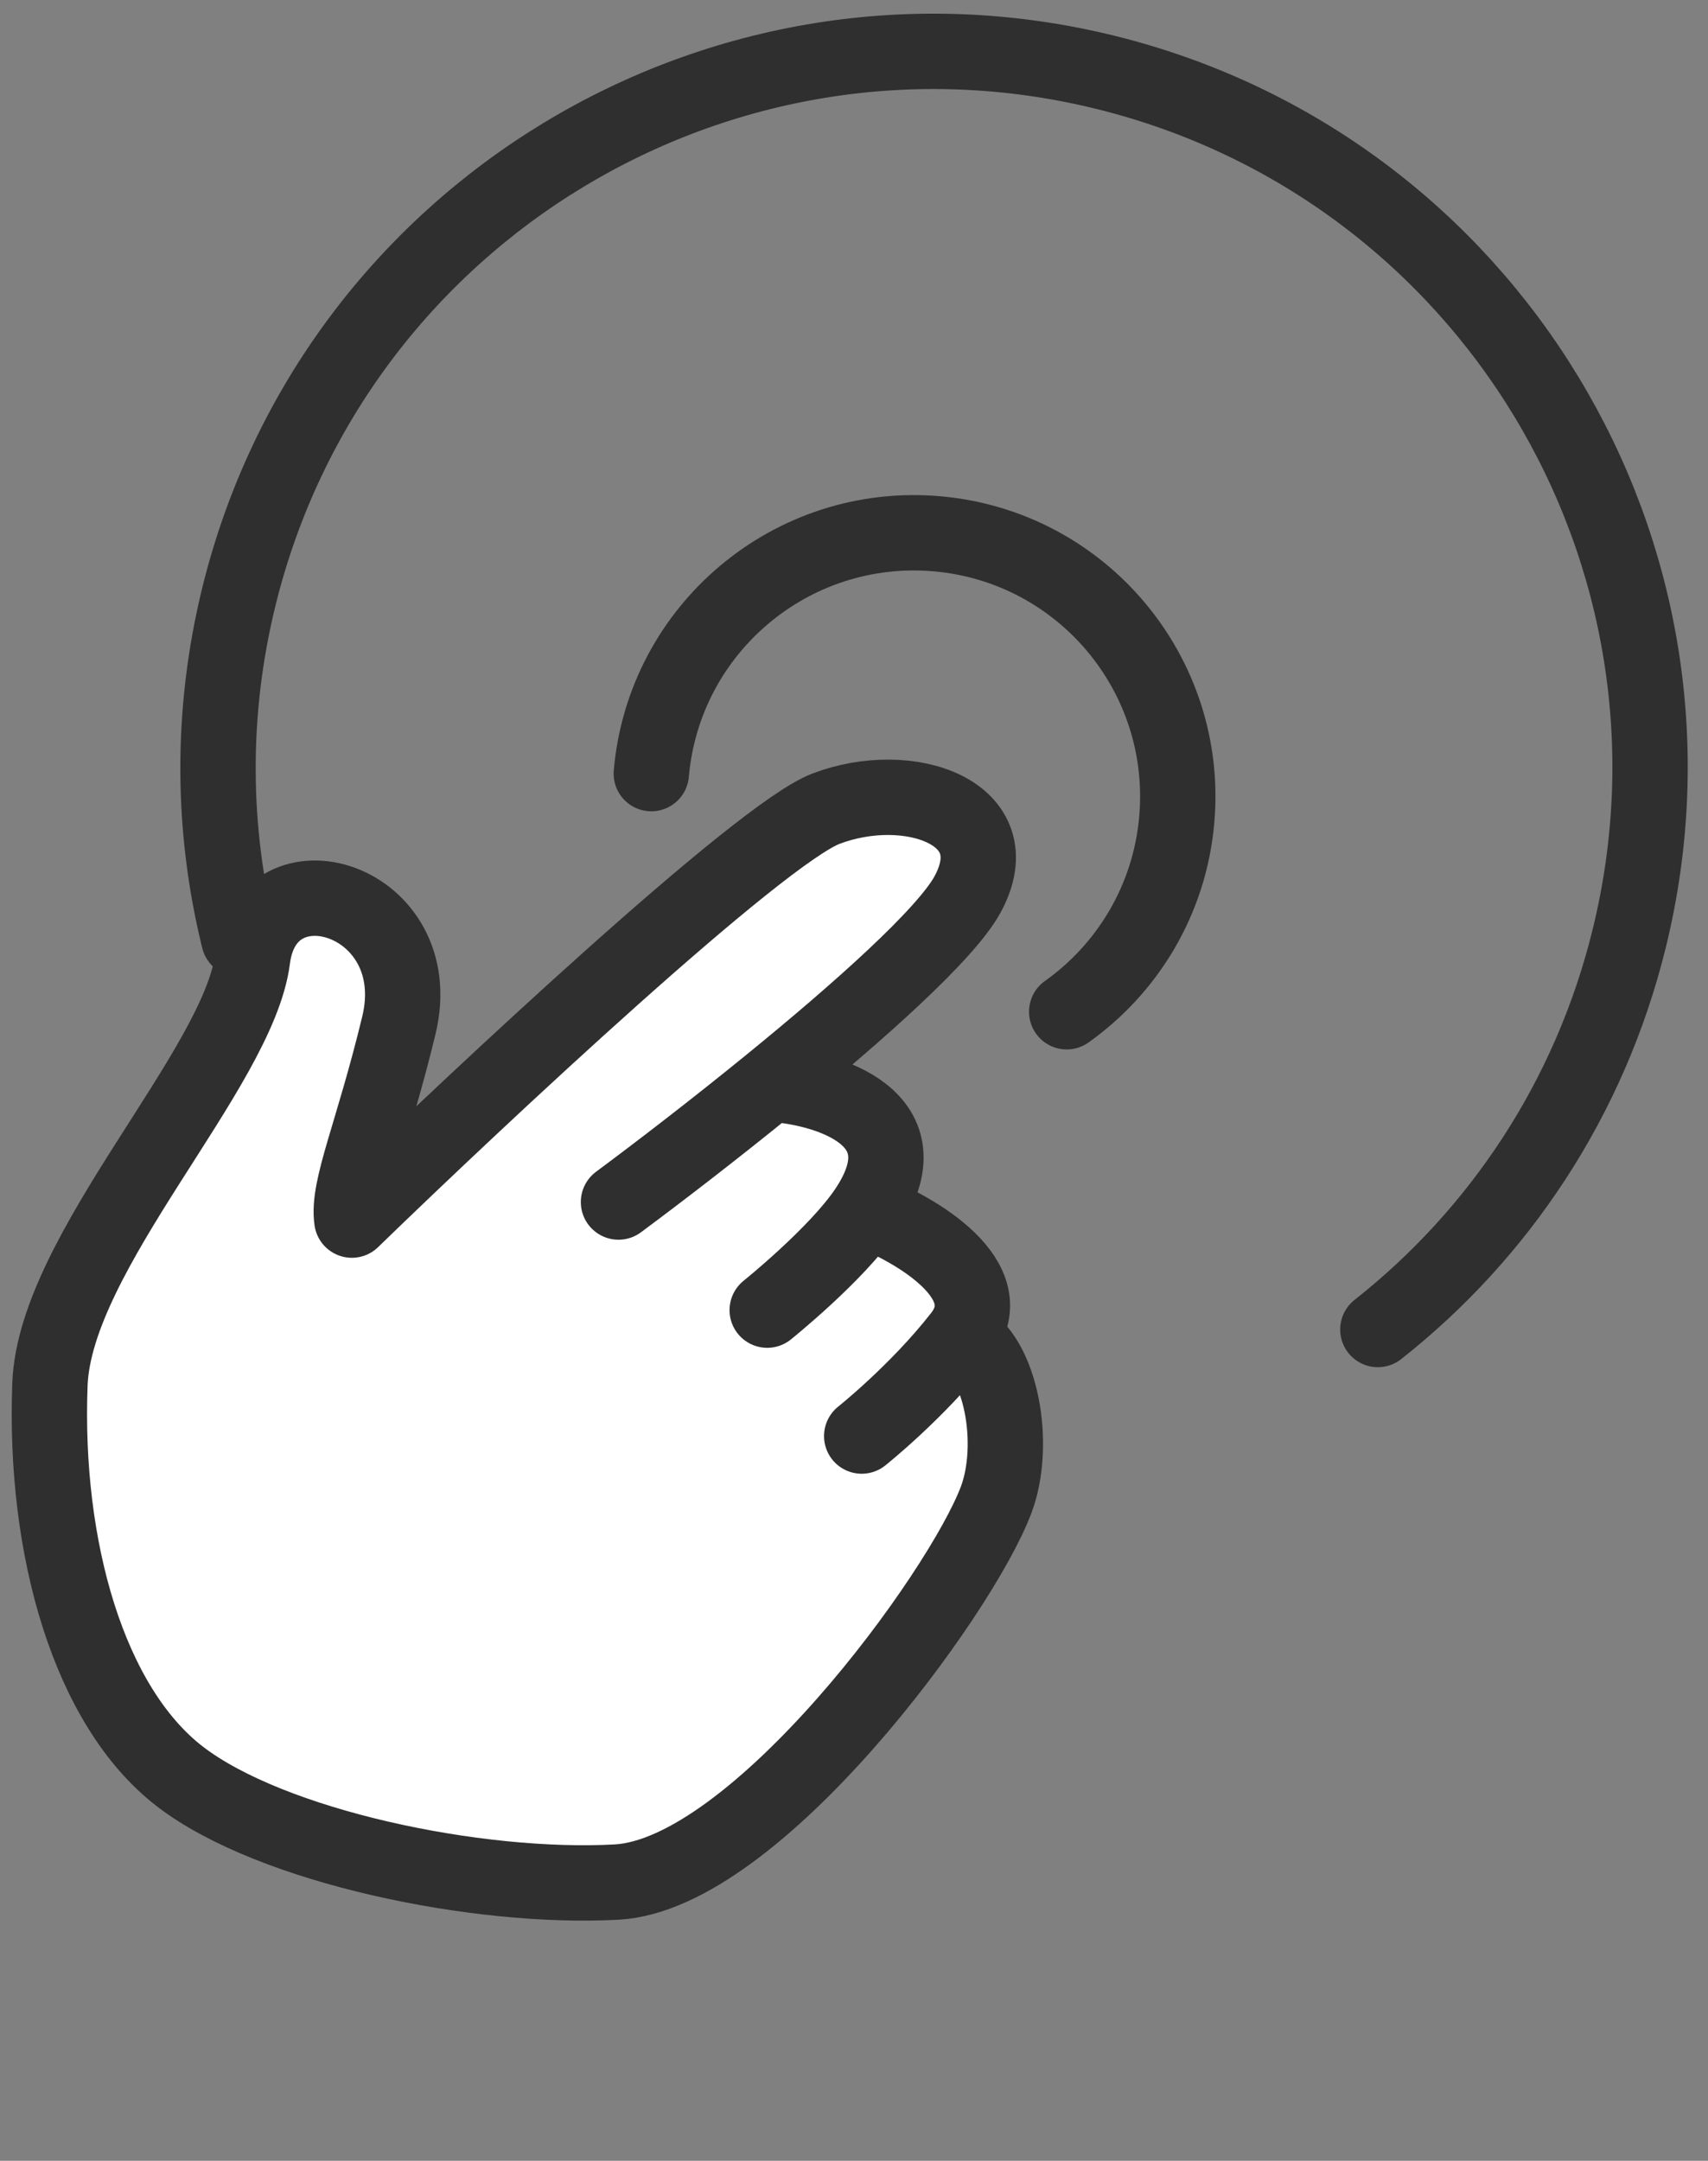 <svg width="68" height="86" viewBox="0 0 68 86" fill="none" xmlns="http://www.w3.org/2000/svg">
<rect x="0" y="0" width="68" height="86" fill="#808080" stroke="none"/>
<path d="M54.856 52.914C59.663 49.122 63.289 43.759 64.863 37.353C68.62 22.067 59.274 6.631 43.989 2.874C28.704 -0.883 13.267 8.463 9.51 23.748C8.37 28.387 8.437 33.041 9.51 37.377" stroke="#2F2F2F" stroke-width="3" stroke-linecap="round"/>
<path d="M25.93 30.789C26.436 25.012 31.529 20.739 37.306 21.245C43.083 21.75 47.356 26.843 46.85 32.62C46.571 35.813 44.89 38.546 42.468 40.267" stroke="#2F2F2F" stroke-width="3" stroke-linecap="round"/>
<path d="M1.988 55.094C1.742 61.6 3.533 67.914 7.168 70.707C10.803 73.5 19.01 75.208 24.552 74.905C30.093 74.602 38.258 63.443 39.664 59.679C40.479 57.497 39.88 53.986 38.251 53.182C39.978 50.973 36.462 48.92 34.489 48.17C36.966 44.501 32.97 43.29 30.662 43.143C34.163 40.292 37.647 37.196 38.518 35.602C40.3 32.339 36.166 30.93 32.879 32.188C30.249 33.195 19.203 43.521 14.008 48.559C13.819 47.282 14.832 45.147 15.881 40.804C17.098 35.764 10.614 33.788 10.054 38.166C9.494 42.545 2.189 49.808 1.988 55.094Z" fill="white"/>
<path d="M24.624 47.84C26.195 46.675 28.432 44.959 30.662 43.143M30.662 43.143C34.163 40.292 37.647 37.196 38.518 35.602C40.3 32.339 36.166 30.93 32.879 32.188C30.249 33.195 19.203 43.521 14.008 48.559C13.819 47.282 14.832 45.147 15.881 40.804C17.098 35.764 10.614 33.788 10.054 38.166C9.494 42.545 2.189 49.808 1.988 55.094C1.742 61.6 3.533 67.914 7.168 70.707C10.803 73.5 19.01 75.208 24.552 74.905C30.093 74.602 38.258 63.443 39.664 59.679C40.479 57.497 39.88 53.986 38.251 53.182M30.662 43.143C32.97 43.29 36.966 44.501 34.489 48.17M34.489 48.17C33.297 49.934 30.545 52.142 30.545 52.142M34.489 48.17C36.462 48.92 39.978 50.973 38.251 53.182M38.251 53.182C36.525 55.392 34.307 57.154 34.307 57.154" stroke="#2F2F2F" stroke-width="3" stroke-linecap="round" stroke-linejoin="round"/>
</svg>
